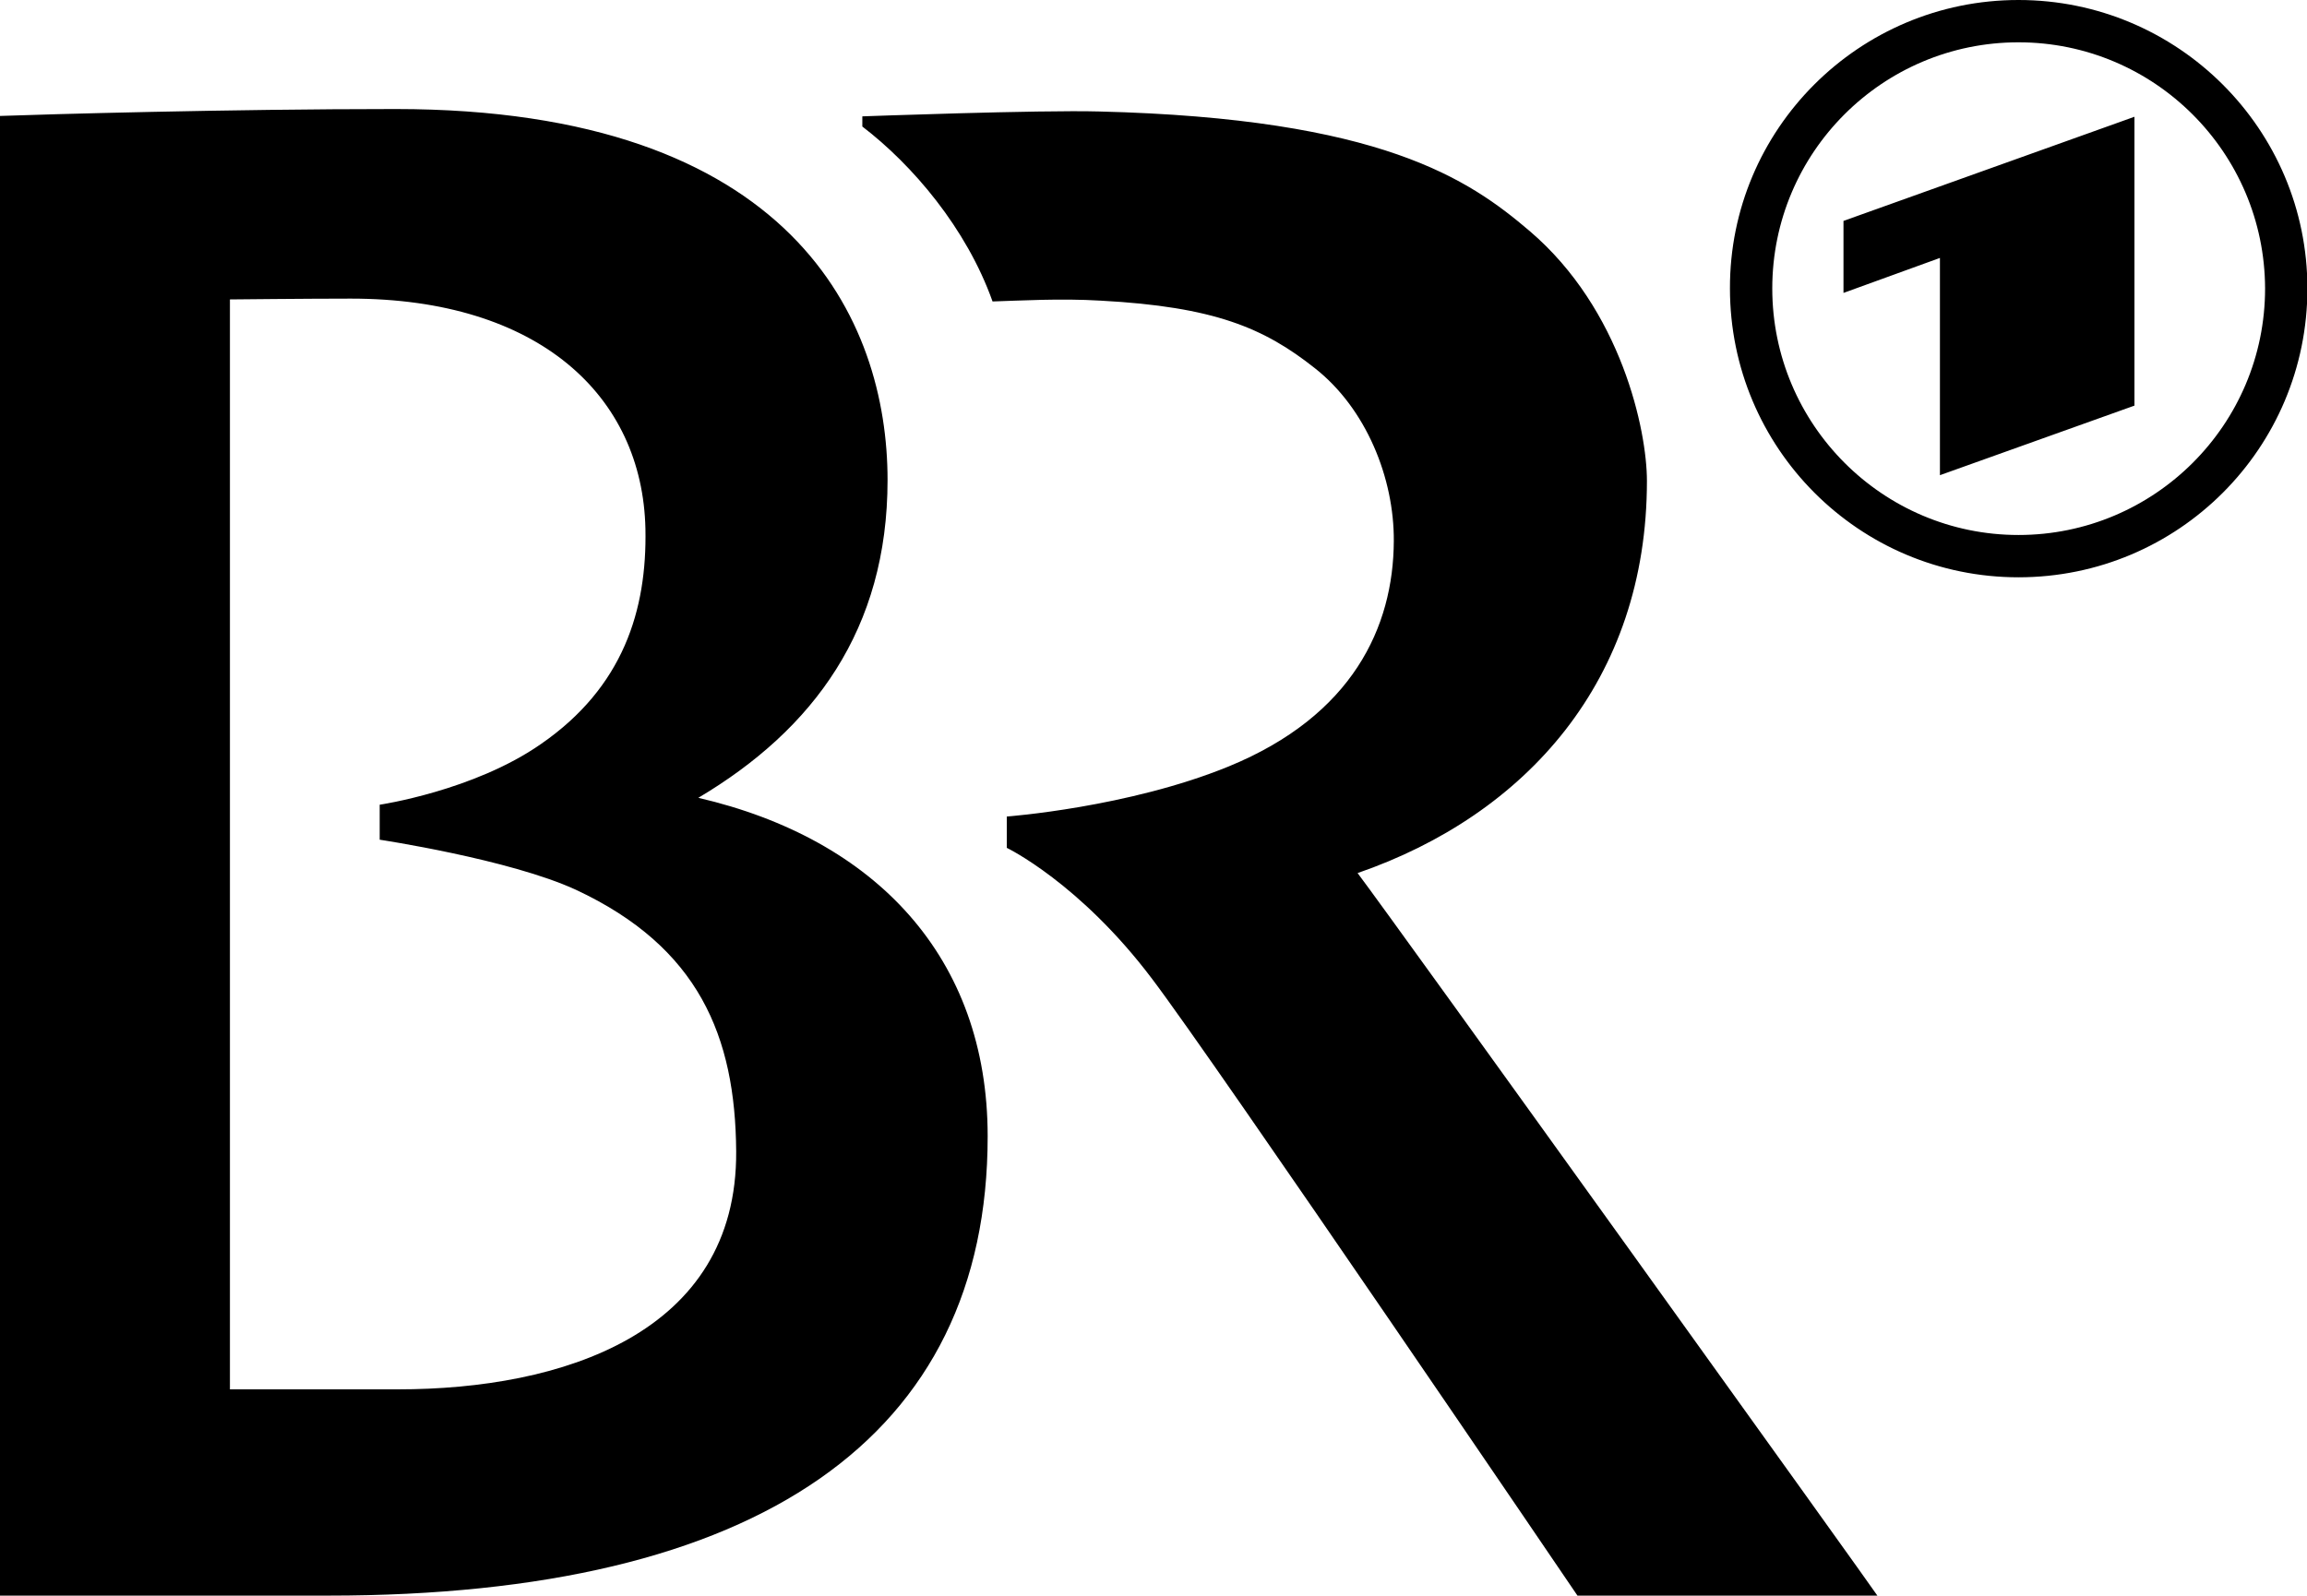 <svg xmlns="http://www.w3.org/2000/svg" xmlns:xlink="http://www.w3.org/1999/xlink" id="Ebene_1" x="0px" y="0px" viewBox="0 0 566.9 392.2" style="enable-background:new 0 0 566.9 392.2;" xml:space="preserve"><style type="text/css">	.st0{fill-rule:evenodd;clip-rule:evenodd;}</style><path class="st0" d="M496,10.4c-33.4,0-60.5,27.1-60.5,60.5c0,33.4,27.1,60.6,60.5,60.6c33.4,0,60.6-27.1,60.6-60.6 C556.5,37.5,529.4,10.4,496,10.4L496,10.4z M524.5,99.7v-71L453,54.3v17.7l23.7-8.6v53.4L524.5,99.7z M496,0c39.2,0,71,31.8,71,70.9 c0,39.2-31.7,71-71,71c-39.2,0-70.9-31.8-70.9-71C425,31.8,456.8,0,496,0L496,0z M333.6,214.6c41.4-14.3,71.1-47.4,71.1-96.4 c0-12.3-6.2-42.1-28.8-61.4C361,44.1,339.5,29.1,270,27.4c-14.4-0.4-58.1,1.2-58.1,1.2v2.5c12.3,9.4,25.6,25,32,43 c6.6-0.2,16.7-0.8,26.6-0.2c27.9,1.5,40.1,6.7,52.6,16.6c12.6,9.9,19.5,27,19.4,42.5c-0.1,21.1-10.1,42.9-40.6,55.4 c-24.7,10.1-54.5,12.3-54.5,12.3l0,7.7c0,0,17.9,8.6,35.7,32.2c15.4,20.3,104.6,151.7,104.6,151.7h73.7 C461.5,392.2,342.4,226.2,333.6,214.6L333.6,214.6z M97.8,341.5H56.5V73.6c0.6,0,18.5-0.2,29.7-0.2c46.1,0,71.7,23.8,72.4,56.6 c0.4,19.9-5.4,38.9-25.7,52.9c-16.5,11.5-39.6,14.9-39.6,14.9v8.6c0,0,31.9,4.8,48.2,12.3c30.2,14.1,39.2,36,39.4,64.3 C181.2,327.9,137.9,341.5,97.8,341.5L97.8,341.5z M0,28.5v363.7h80.7c105.9,0,162-39,162-112.9c0-44-27.6-73.1-71.1-83.2 c28.3-16.8,46.5-41.4,46.5-78.1c0-39.3-23.3-91.2-120.9-91.2C56.1,26.8,11.1,28.1,0,28.5L0,28.5L0,28.5z"></path></svg>